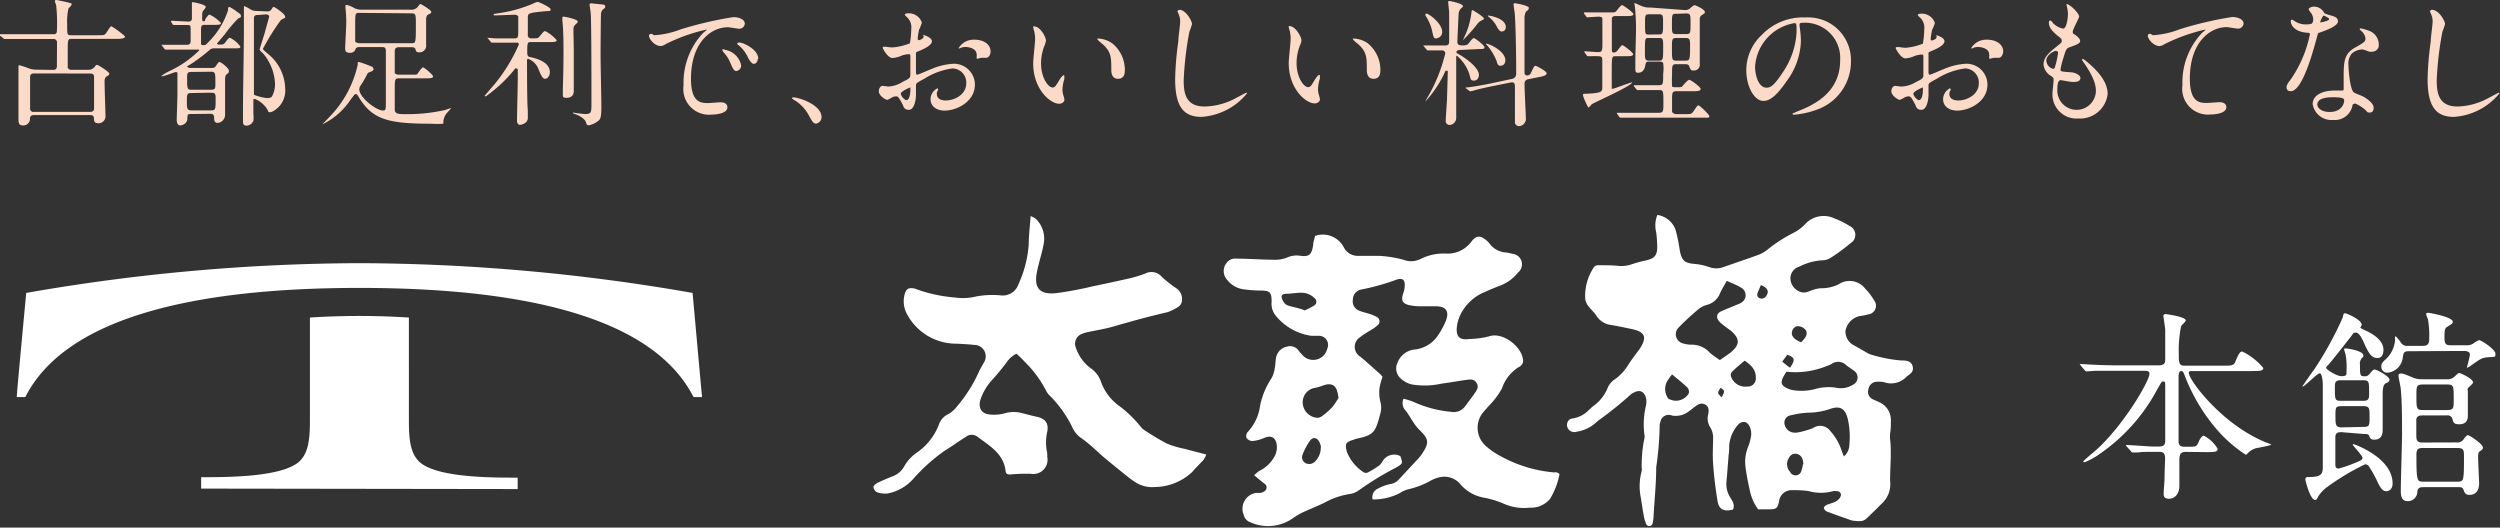 <svg xmlns="http://www.w3.org/2000/svg" viewBox="0 0 219.25 46.27"><rect x="0" y="0" width="219.25" height="46.27" fill="#333333" stroke="none"/><defs><style>.cls-1{fill:#fff;}.cls-2{fill:#fbdac8;}</style></defs><title>hd_logo</title><g id="レイヤー_2" data-name="レイヤー 2"><g id="header"><path class="cls-1" d="M31.52,25.25c-15.25,0-25.89,2.86-29.3,9.57H1.47c0-.36.83-9.13.83-9.13a171.85,171.85,0,0,1,29.22-2.61,171.85,171.85,0,0,1,29.22,2.61s.79,8.77.83,9.13h-.75C57.41,28.11,46.78,25.25,31.52,25.25ZM45.4,42.89v-1c-2.25,0-6.6,0-8.36-1.18-1.11-.75-1.18-2.29-1.18-3.88V27.85q-2.15-.14-4.34-.14t-4.34.14v8.94c0,1.59-.07,3.13-1.18,3.88-1.76,1.18-6.11,1.18-8.36,1.18v1Z"/><path class="cls-1" d="M145.35,18.85a2,2,0,0,1,1.6,1.32,13.78,13.78,0,0,1,.36,1.76c.17.94.43,1.15,1.36,1.22a5.27,5.27,0,0,1,1.25.28,1.78,1.78,0,0,0,1.2,0c1.05-.37,2.12-.72,3.17-1.11a3.08,3.08,0,0,0,.77-.47,12.76,12.76,0,0,1,2.23-1.43,3.69,3.69,0,0,0,1-.74,2.2,2.2,0,0,1,2.6-.52,6.93,6.93,0,0,1,1.32.66.85.85,0,0,1,.08,1.51,16.87,16.87,0,0,1-1.77,1.3,1.44,1.44,0,0,1-.74.2,5.18,5.18,0,0,0-2,.56,1.07,1.07,0,0,0-.74,1.23,1.28,1.28,0,0,0,.93,1c.39.12.71-.11,1.05-.2a2.33,2.33,0,0,1,.67-.14,3.4,3.4,0,0,0,1.56-.35,1.73,1.73,0,0,1,2.34.4,4.8,4.8,0,0,1,.76,1,.76.76,0,0,1-.51,1.24c-.29.09-.59.12-.88.18A1.65,1.65,0,0,0,161.85,29a1.35,1.35,0,0,0,.77,1.3l1.07.61a1.23,1.23,0,0,0,.34.17,12.8,12.8,0,0,0,2.64.53c.44,0,.94,0,1.07.52s-.26.67-.56.93a1.85,1.85,0,0,1-1.91.47,1.82,1.82,0,0,0-.58-.05.77.77,0,0,0-.83.66.72.72,0,0,0,.44.9c.17.09.36.15.53.24a1.71,1.71,0,0,1,1,1.6c0,.39,0,.77-.07,1.16a2.53,2.53,0,0,0,0,.45c.14,1.22,0,2.44,0,3.66a2.31,2.31,0,0,1-.61,1.9c-.49.48-1,1-1.48,1.44-.32.3-.73.21-1.11.18a1.66,1.66,0,0,1-.43-.12c-.65-.23-1.3-.45-1.94-.7a.48.48,0,0,1-.24-.31c0-.07.13-.2.23-.25.25-.11.54-.17.78-.29a1,1,0,0,0,.42-.38c.18-.31,0-.56-.35-.55a.7.7,0,0,0-.25,0,4,4,0,0,1-2.15,0,8.67,8.67,0,0,0-1.42-.08,1.11,1.11,0,0,0-1.19,1c-.13.58-.24.67-.83.68h-1a4.2,4.2,0,0,1-.74-1.71,20.59,20.59,0,0,1-.38-2.09,3.57,3.57,0,0,1,.25-1.71,4.45,4.45,0,0,0,.25-.93,1.51,1.51,0,0,0-.07-.69c-.22-.62-.7-.71-1.12-.24a3.19,3.19,0,0,0-.73,1.76c0,.28,0,.56-.05.84-.06.79-.12,1.58-.19,2.37a2.16,2.16,0,0,0,.33,1.35c.2.33.43.66.24,1.07-.77.2-1.23,0-1.35-.74-.18-1.08-.31-2.17-.39-3.26-.06-.79,0-1.6,0-2.4a1.78,1.78,0,0,0-.23-.78,1.42,1.42,0,0,1-.22-1.1c.08-.32.13-.73-.24-.93s-.67,0-.95.22-.34.27-.51.39a1.85,1.85,0,0,1-1.47.35.73.73,0,0,0-1,.55.92.92,0,0,0-.07.38,27.22,27.22,0,0,1-.3,3.6c0,1.42-.15,2.84-.23,4.25a3.63,3.63,0,0,1-.09.7.3.3,0,0,1-.55.06,3.44,3.44,0,0,1-.22-.74c-.1-.53-.17-1.06-.26-1.59a5,5,0,0,1,.08-2.35.74.74,0,0,0,0-.25,11.16,11.16,0,0,1,.24-2.63.67.67,0,0,0,0-.26,7.08,7.08,0,0,1,.14-2.62,1.65,1.65,0,0,0,0-.62c-.17-.62-.57-.78-1.13-.46a1,1,0,0,0-.26.18,33.23,33.23,0,0,1-2.86,2.29,3.34,3.34,0,0,1-1.88.94.63.63,0,0,1-.72-.92.49.49,0,0,1,.33-.24A2.49,2.49,0,0,0,139.3,36a5.42,5.42,0,0,1,.43-.39A3.57,3.57,0,0,0,141,34a1.68,1.68,0,0,1,.66-.76,4.3,4.3,0,0,0,1.16-1.28c.3-.47.65-.91,1-1.39.64-1,.46-1.46-.7-1.71-.63-.13-1.26-.27-1.9-.37a1.76,1.76,0,0,1-1.24-.84c-.2-.3-.49-.53-.7-.83a1.3,1.3,0,0,1-.26-.62,4.58,4.58,0,0,1,.69-2.65.49.49,0,0,1,.51-.29c.58,0,1.16,0,1.73.06a2.68,2.68,0,0,0,1.14-.14,12.24,12.24,0,0,1,1.3-.35c.69-.17.92-.4.95-1.1a11.88,11.88,0,0,0-.09-1.35A2.48,2.48,0,0,1,145.35,18.85Zm5.48,12.73c.37-.26.64-.43.9-.63.9-.71.89-1.27,0-2a8.78,8.78,0,0,1-.87-.67c-.4-.39-.36-.79.13-1s1-.42,1.54-.64a1,1,0,0,0,.43-.32.76.76,0,0,0-.3-1.11c-.36-.22-.77-.37-1.22-.58-.22.4-.44.74-.6,1.11a1.69,1.69,0,0,1-1.15,1,2,2,0,0,0-.74.38c-.59.5-1.15,1-1.7,1.57a.83.83,0,0,0,.4,1.44,2.62,2.62,0,0,0,.7.1,2.08,2.08,0,0,1,1.47.57C150.11,31.11,150.48,31.33,150.83,31.58Zm5.85,1-.18.29c-.44.72-.31,1,.51,1.29l.25.06a4.84,4.84,0,0,0,1.86-.08A4.25,4.25,0,0,1,161,34a2,2,0,0,0,1.49-.25.71.71,0,0,0,.07-1.26c-.21-.16-.43-.29-.63-.45a1,1,0,0,0-1.29-.13,1.87,1.87,0,0,1-.41.18A7.26,7.26,0,0,1,156.68,32.6Zm5,7.47a1.36,1.36,0,0,0,.51-1.05,7,7,0,0,0-.15-2.3c-.23-.87-.66-1.13-1.5-.85a6,6,0,0,1-1.89.34,7.45,7.45,0,0,0-1.58.23.65.65,0,0,0-.58.67.91.91,0,0,0,.7.83,1.28,1.28,0,0,0,.51,0,7.45,7.45,0,0,0,1.29-.37,1.1,1.1,0,0,1,1.55.28,4.68,4.68,0,0,1,1,1.78C161.61,39.78,161.66,39.91,161.72,40.07ZM153,31.63c-.39.34-.78.65-1.13,1a.47.47,0,0,0-.06.4,1.33,1.33,0,0,0,1.42.87.71.71,0,0,0,.76-.75C154,32.43,153.57,32,153,31.63Zm-6.35,1.18c-.14.2-.3.41-.44.62a1.44,1.44,0,0,0,.09,1.52,1.3,1.3,0,0,0,1.81-.46A.6.6,0,0,0,148,34C147.58,33.6,147.16,33.27,146.61,32.81Zm11.51,7.91a2.23,2.23,0,0,0-.06-.38.69.69,0,0,0-.63-.55c-.36,0-.5.21-.63.45a1,1,0,0,0,.15,1.14.53.53,0,0,0,1-.11A4,4,0,0,0,158.12,40.72Zm-.2-10.7c.29-.31.58-.58.45-1a.89.89,0,0,0-.81-.41.58.58,0,0,0-.44.5C157.07,29.44,157.35,29.78,157.92,30ZM154.43,25l-.27.63c-.08.2-.08.39.12.5a.45.45,0,0,0,.57-.11C155.19,25.6,155.06,25.25,154.43,25Zm1.87,6.72.49.39.2.14c.47-.72.43-.89-.25-1.14ZM151,34.84c.28-.57.28-.57-.11-.83C150.6,34.48,150.6,34.49,151,34.84Z"/><path class="cls-1" d="M122.81,40c.23.66.22.64-.36,1a26.37,26.37,0,0,0-3.28,2,1.78,1.78,0,0,1-.83.33,6.54,6.54,0,0,0-2.06.69c-.61.32-1.26.56-1.88.85a5.46,5.46,0,0,0-1,.57,3.78,3.78,0,0,1-3.73.37.9.9,0,0,1-.59-.64,1.4,1.4,0,0,1,1.07-1.94c.1,0,.22,0,.32,0s.54-.08.6-.4-.19-.41-.37-.56l-.71-.59a3.62,3.62,0,0,1,.45-.38,3,3,0,0,0,1.42-1.44,1.76,1.76,0,0,0,.12-.75c-.06-.73-.48-1-1.16-.68a3.33,3.33,0,0,1-1,.25.67.67,0,0,1-.51-.29.55.55,0,0,1,.12-.51,4.15,4.15,0,0,0,1.08-2.3,6.81,6.81,0,0,1,1-2.41,2.34,2.34,0,0,0,.28-.84c.07-.31.06-.64.13-1a1.19,1.19,0,0,1,.91-.92.94.94,0,0,1,1.12.42,1.54,1.54,0,0,0,.22.24,1.26,1.26,0,0,0,2.23-.49.8.8,0,0,0-.68-1.13c-.23,0-.48,0-.71,0a4.88,4.88,0,0,1-3.13-1.77,1.63,1.63,0,0,1-.36-1.2c0-.86-.14-1-1-1a12.54,12.54,0,0,1-1.48-.11,2.2,2.2,0,0,1-1.42-.83,1.14,1.14,0,0,1,.24-1.74.79.79,0,0,1,.41-.12c1.14,0,2.28.09,3.42.1a2.88,2.88,0,0,0,1.16-.18,2,2,0,0,1,1.17-.17c.79.11,1-.09,1.14-.89,0-.29.12-.58.17-.85a2.07,2.07,0,0,1,2.52,1,1.37,1.37,0,0,0,1.26.75c.63,0,1.26,0,1.88,0a10.28,10.28,0,0,1,2.09.34,1.85,1.85,0,0,0,1.49-.06,4.47,4.47,0,0,1,2.23-.48,2.61,2.61,0,0,0,2.25-1.06c.4-.54.77-.55,1.31-.1a1.56,1.56,0,0,1,.27.28,1.92,1.92,0,0,0,1.43.78,3.34,3.34,0,0,1,.57.12.92.92,0,0,1,.51,1.63A3.62,3.62,0,0,1,131.68,25c-.5.2-1,.39-1.49.62a4.08,4.08,0,0,0-2.09,1.94,3.41,3.41,0,0,0-.34,1.17c-.06.75.21,1.13,1.09,1a7.5,7.5,0,0,0,1.77-.24c1.13-.38,2.77.83,2.94,2a.59.59,0,0,1-.29.66,3.49,3.49,0,0,0-1.55,1.92,7.09,7.09,0,0,1-1.25,1.63c-.13.17-.29.32-.42.49a2.13,2.13,0,0,0,.21,2.88,6.12,6.12,0,0,0,1.32.92,11.68,11.68,0,0,0,4.72,1.44,1,1,0,0,1,.25,0,1.37,1.37,0,0,1,.22.14,6.48,6.48,0,0,1-.83,2.18,2.15,2.15,0,0,1-1.78.77,4.37,4.37,0,0,1-2.27-.34,8,8,0,0,0-1.78-.54,3.53,3.53,0,0,1-2-1.13,1.83,1.83,0,0,0-1.79-.67,3.06,3.06,0,0,0-.73.25,7.71,7.71,0,0,1-2.16.84,2.45,2.45,0,0,0-.69.33,5.07,5.07,0,0,1-2.36.54.81.81,0,0,1,.47-.95,4,4,0,0,1,1.08-.4,1.17,1.17,0,0,0,.72-.37l1.76-1.89a3.23,3.23,0,0,0,.28-.36c.68-1,.63-1.33-.24-2.16a4.29,4.29,0,0,1-.54-.7c-.23-.33-.41-.7-.67-1a.92.92,0,0,1-.15-1,6.12,6.12,0,0,1,.91.29,10.16,10.16,0,0,0,3.29.86,1.22,1.22,0,0,0,1.23-.53c.24-.33.5-.65.74-1s.47-.61.24-1-.59-.31-.93-.27c-.72.1-1.44.23-2.17.33a6.82,6.82,0,0,1-2.56.07,2.12,2.12,0,0,1-1-.53,1.17,1.17,0,0,1-.26-1.42A1.78,1.78,0,0,1,124,30.66a2.81,2.81,0,0,0,2.14-1.29,7,7,0,0,0,.67-1.25c.31-.83,0-1.24-.86-1.26-.5,0-1,0-1.49,0a4.71,4.71,0,0,1-.83-.09c-.62-.13-.77-.42-.58-1a2.38,2.38,0,0,0,.15-.75c0-.51-.22-.65-.71-.5a19.77,19.77,0,0,1-3.1.87.89.89,0,0,0-.74.87.87.87,0,0,0,.59,1c.25.11.53.16.8.25a3.38,3.38,0,0,1,.71.29.43.43,0,0,1,.07.72,2.83,2.83,0,0,1-.52.38c-.34.22-.71.41-1,.66a1,1,0,0,0,0,1.72c.58.48,1.14,1,1.7,1.49a3,3,0,0,1,.25.28,5.69,5.69,0,0,0-.27,1,3.51,3.51,0,0,0,.08,1.2,1.86,1.86,0,0,1,0,1c-.45,1.74-.6,1.91-2.16,2.24l-.18.07c-.7.21-.79.36-.6,1.06a3.79,3.79,0,0,0,1.49,1.81.41.41,0,0,0,.36,0c.36-.19.7-.4,1-.62a1.25,1.25,0,0,0,.25-.3A1.18,1.18,0,0,1,122.81,40Zm-5.41-5.1c-.11-.5-.13-.92-.52-1.13a.86.86,0,0,0-.53-.05c-.33.07-.64.23-1,.29a1.28,1.28,0,0,0-1.1,1.37,1.37,1.37,0,0,0,1.32,1.26.72.72,0,0,0,.39-.16,6.46,6.46,0,0,0,.87-.76A5.74,5.74,0,0,0,117.4,34.87Zm-3-7.67a5.9,5.9,0,0,0,.89-.46.39.39,0,0,0,0-.62,1.65,1.65,0,0,0-1.15-.48c-.4,0-.8.07-1.2.09-.56,0-.67.17-.41.65a.86.86,0,0,0,.4.38C113.38,26.93,113.86,27,114.37,27.2Zm1.46,12a2.35,2.35,0,0,0-.15-.47c-.22-.41-.58-.46-.85-.08a6,6,0,0,0-.62,1.18.59.59,0,0,0,.23.74.7.7,0,0,0,.83-.1A1.68,1.68,0,0,0,115.83,39.21Z"/><path class="cls-1" d="M90.39,18.95a2.05,2.05,0,0,1,.46.25,2.41,2.41,0,0,1,.68,2.19c-.15.84-.44,1.66-.6,2.51-.27,1.42.31,1.95,1.69,1.81a32.2,32.2,0,0,0,3.22-.6c1-.21,2-.42,3-.65a10.89,10.89,0,0,0,1.6-.47,1.18,1.18,0,0,1,1.45.29,11.1,11.1,0,0,0,1.27,1,1.1,1.1,0,0,1,.5,1,.71.71,0,0,1-.36.65,4.06,4.06,0,0,1-.92.45c-1.61.37-3.2.81-4.79,1.27-.74.21-1.51.33-2.27.49a2.13,2.13,0,0,0-.37.12.92.92,0,0,0-.59,1.25,3.68,3.68,0,0,0,1.26,1.76,2.39,2.39,0,0,1,.95,1.25,4.45,4.45,0,0,0,1.64,2.12,10.39,10.39,0,0,1,1.8,1.75,1.32,1.32,0,0,0,.32.31,22.3,22.3,0,0,0,2,1.2,8.41,8.41,0,0,0,1.54.46l1.92.5a2.36,2.36,0,0,1-.24.47c-.33.36-.69.7-1,1.07a4.85,4.85,0,0,1-3.21,1.31,2.79,2.79,0,0,1-1.95-.54c-.37-.25-.72-.55-1.07-.83s-.9-.73-1.35-1.1-.57-.52-.87-.77a13.3,13.3,0,0,0-1.2-1,2.23,2.23,0,0,1-.81-.9,10.4,10.4,0,0,0-2-2.85,1.47,1.47,0,0,1-.35-.46,9.93,9.93,0,0,0-1.91-2.57,7.74,7.74,0,0,0-.69-.67,2.24,2.24,0,0,0-.88.79c-.38.49-.78,1-1.19,1.44A5,5,0,0,0,86,35c-.24.74.05,1.29.8,1.35a3.5,3.5,0,0,0,1.34-.11,2.73,2.73,0,0,1,1.52,0c.39.09.79.21,1.18.29.8.15,1.16.56,1,1.35a4.27,4.27,0,0,0,0,1.85,1.57,1.57,0,0,1,0,.32,1.25,1.25,0,0,1-1.46,1.5,15.42,15.42,0,0,0-1.8.06c-.24,0-.37-.07-.39-.31-.18-1.52-1.39-2.19-2.47-3a.83.83,0,0,0-1,0c-.64.4-1.24.85-1.89,1.24A15.81,15.81,0,0,0,80.09,42a4,4,0,0,1-2.26,1.28,2.17,2.17,0,0,1-.94-.12.61.61,0,0,1-.29-.45c0-.1.18-.27.31-.34.42-.21.86-.39,1.3-.57a1.94,1.94,0,0,0,1.08-.88,3.6,3.6,0,0,1,1.12-1.23,5.24,5.24,0,0,0,1.93-2.45,1.56,1.56,0,0,1,.84-.93,2.47,2.47,0,0,0,.72-.63,12.91,12.91,0,0,0,2-3.18c.11-.23.25-.45.37-.68a1,1,0,0,0-.83-1.57c-.51-.06-1-.08-1.54-.11a4.87,4.87,0,0,1-4.31-2.51,2.35,2.35,0,0,1-.24-1.86c.11-.39.3-.54.7-.49a.91.91,0,0,1,.31.08,12.92,12.92,0,0,0,3.38.73A4.85,4.85,0,0,0,85.61,26a7.77,7.77,0,0,1,2.11-.1,1.46,1.46,0,0,0,1.61-1,10,10,0,0,0,.89-3.48C90.23,20.6,90.32,19.83,90.39,18.95Z"/><path class="cls-1" d="M191.71,39.63c-.49,0-.58.22-.58.76,0,.34,0,1.93,0,2.23,0,.65-.36,1.12-.92,1.12s-.45-.43-.45-.61.07-1,.07-1.08c0-.63.05-1.71.05-1.84,0-.58-.29-.58-.52-.58h-.63c-.45,0-1,0-1.17.05l-.52,0c-.07,0-.07,0-.16-.11l-.4-.45a.15.15,0,0,1-.05-.09s.05,0,.07,0c.36,0,2,.13,2.29.13h.54c.52,0,.56-.23.56-.56,0-.76,0-4.12,0-4.81,0-.18,0-.34-.16-.34s-.16.05-.54.7a16,16,0,0,1-5.06,5.67,6.23,6.23,0,0,1-1.31.72s-.11,0-.11-.07.94-.85,1.12-1c2.47-2.23,4.68-6.09,4.68-6.68,0-.27-.25-.27-.45-.27h-2.43c-.5,0-1.22,0-1.89,0l-.74.05c-.05,0-.07,0-.18-.11l-.36-.43c0-.05-.07-.09-.07-.11s.05,0,.07,0l.83.05c1,.05,1.69.07,2.43.07h3.58c.59,0,.59-.27.59-.58,0-1.55,0-2.14,0-2.54,0-.13-.16-1.13-.16-1.22s.11-.16.16-.16,1.8.23,1.8.56c0,.11-.38.43-.41.52a10.63,10.63,0,0,0-.2,2.45c0,.63,0,1,.47,1h3.37c.83,0,1,0,1.15-.43.32-.76.43-.81.58-.81a5.54,5.54,0,0,1,1.84,1.44c0,.27-.34.27-1,.27h-5.17c-.23,0-.36,0-.36.16,0,.65,2.94,4.56,6.77,6.1.4.16.45.16.45.22a12.66,12.66,0,0,1-1.24.27,1.51,1.51,0,0,0-.76.41c-.14.14-.18.18-.23.18a12.07,12.07,0,0,1-2.66-2.36,16.08,16.08,0,0,1-2.72-4.66c-.09-.23-.13-.32-.29-.32s-.22.25-.22.45c0,1.57,0,4.09,0,5.67,0,.2,0,.52.5.52H192c.56,0,.67,0,.86-.52.07-.14.25-.45.41-.45a3,3,0,0,1,1.22,1.15c0,.29-.31.29-1,.29Z"/><path class="cls-1" d="M205.33,37.9c-.52,0-.52.23-.52.61s0,1.89,0,2.2.09.38.31.38a12.2,12.2,0,0,0,1.73-.63c.18-.07.34-.14.34-.32s-.85-1.06-.85-1.13.05-.05.09-.05,3.4,1.17,3.4,3.44c0,.59-.41.68-.54.68-.36,0-.56-.34-.81-.88a10.71,10.71,0,0,0-.7-1.26.4.4,0,0,0-.36-.22A20.89,20.89,0,0,0,204,42.78a3.15,3.15,0,0,0-.68.74c-.16.31-.18.32-.29.32-.43,0-.85-1.69-.85-1.8a.19.19,0,0,1,.22-.2c1.17,0,1.31-.23,1.31-.92,0-5.91,0-6.57,0-7.18,0-.22-.05-1-.27-1s-1.31,1.15-1.48,1.15-.05,0-.05,0,.81-1.19,1-1.42a30.31,30.31,0,0,0,2.54-4.61c.09-.38.09-.38.23-.38s1.44.56,1.44,1c0,.05-.11.2-.11.25s.29.18.36.22c.43.18,1.66.77,1.66,1.73,0,.32-.11.72-.52.72-.59,0-.83-.52-1.28-1.53-.05-.09-.32-.7-.61-.7s-.25.11-.4.29c-.67.86-1.85,2.36-2.05,2.56s-.16.2-.16.27.85.7,1.35.7.43-.16.43-.54a6.06,6.06,0,0,0-.07-1.3c0-.07-.14-.43-.14-.5s0-.09.16-.09,1.53.2,1.53.63c0,.09,0,.09-.14.22a.73.73,0,0,0-.16.59c0,.9,0,1,.41,1,.14,0,.27,0,.49-.27s.27-.32.41-.32,1.28.58,1.28.9c0,.14-.11.2-.29.29s-.31.23-.31,1c0,.49,0,2.68,0,3.11s-.14.85-.74.85a.41.41,0,0,1-.41-.23c-.07-.22-.09-.27-.49-.27Zm1.94-2.75c.5,0,.5-.23.5-.68,0-1,0-1.12-.5-1.12h-2c-.5,0-.5.23-.5.67,0,1,0,1.13.5,1.13Zm0,2.29c.54,0,.54-.14.54-.88s0-.94-.54-.94h-1.93c-.52,0-.52.14-.52.86s0,1,.52,1Zm4-6.64c-.43,0-.47.11-.54.5a1.5,1.5,0,0,1-1.37,1.39.53.53,0,0,1-.52-.54c0-.25.09-.36.32-.58a2.56,2.56,0,0,0,.88-1.67c0-.05,0-.25,0-.29s0-.11.05-.11.32.32.41.45a.66.66,0,0,0,.72.38h1.3c.52,0,.52-.38.52-.63a8.1,8.1,0,0,0-.11-1.71,4.2,4.2,0,0,1-.16-.43c0-.11.09-.13.18-.13s2.16.36,2.16.79c0,.14-.09.2-.5.45-.2.13-.23.27-.23,1,0,.58.23.61.58.61h1.35a1,1,0,0,0,.56-.13,2.87,2.87,0,0,1,.54-.32c.2,0,1.44.81,1.44,1.19s-.07.25-.74.32c-.45.05-.58.13-1.46.76a1,1,0,0,1-.31.16s0,0,0,0,.27-1,.27-1.19-.23-.29-.49-.29Zm4.14,8a.64.64,0,0,0,.63-.25c.25-.34.29-.38.41-.38s1.3.76,1.3,1.08c0,.13,0,.14-.31.36-.11.09-.11.38-.11.5,0,.36.09,2.07.09,2.29,0,.41-.16,1-.85,1-.36,0-.43-.2-.52-.45s-.31-.23-.49-.23h-3c-.36,0-.5.07-.56.38a.83.83,0,0,1-.86.85c-.59,0-.59-.58-.59-1,0-.7.11-4.16.11-4.93,0-.94,0-2.84-.11-3.87,0-.18-.2-1-.2-1.21a.16.16,0,0,1,.18-.18c.16,0,.25,0,1,.32a2,2,0,0,0,.88.18h2.16a.92.92,0,0,0,.58-.14c.09-.05.41-.41.52-.41s1.21.5,1.21.81c0,.11-.07.16-.32.4s-.13.2-.13.45,0,1.82,0,2.05,0,.79-.77.79c-.47,0-.52-.2-.58-.47a.44.44,0,0,0-.5-.31h-2.09c-.2,0-.5,0-.58.32V38c0,.59,0,.81.56.81Zm-.81-2.84c.59,0,.59-.14.59-1,0-1.12,0-1.24-.59-1.24h-2.09c-.59,0-.59.14-.59,1,0,1.12,0,1.24.59,1.24Zm.88,6.28c.59,0,.61,0,.61-2.16,0-.59,0-.79-.58-.79h-3c-.31,0-.59,0-.59.56,0,2.39.05,2.39.63,2.39Z"/><path class="cls-2" d="M4.62,6.13c.13,0,.37,0,.37-.34S5,4,5,3.73a.3.3,0,0,0-.35-.31H2.16c-1.06,0-1.4,0-1.51,0l-.26,0s-.06,0-.1-.07L0,3.13C0,3.07,0,3.07,0,3S0,3,0,3l.53,0c.59,0,1.08,0,1.64,0H4.63c.2,0,.36,0,.36-.32A14.56,14.56,0,0,0,4.93.5c0-.06-.12-.34-.12-.4A.11.11,0,0,1,4.93,0C5,0,5.9.19,6.13.26s.14.07.14.16S6,.71,6,.77a5.07,5.07,0,0,0-.11,1.32c0,1,0,1,.37,1h2.3c.5,0,.56,0,.68-.11s.41-.68.53-.68a7.45,7.45,0,0,1,1,.72s.19.13.19.22-.24.17-.65.17h-4c-.37,0-.37,0-.37,1.25,0,.17,0,1.2,0,1.27a.32.32,0,0,0,.35.19h1.4a.7.7,0,0,0,.61-.25c.08-.12.13-.18.22-.18s1.07.61,1.07.77-.28.25-.31.3a.6.6,0,0,0-.11.38c0,.48.08,2.72.08,3a.61.61,0,0,1-.6.67c-.38,0-.4-.18-.41-.42s-.12-.3-.37-.3H3c-.2,0-.36.07-.37.29A.58.58,0,0,1,2,11c-.36,0-.38-.25-.38-.55s0-.86,0-1c0-.55,0-.78,0-1.16,0-.61,0-1.85,0-2.07,0-.06,0-.34,0-.4s0-.1.07-.1A6.71,6.71,0,0,1,2.54,6a1.9,1.9,0,0,0,.67.11ZM3,6.44c-.11,0-.36,0-.36.32s0,2.81,0,2.85A.31.31,0,0,0,3,9.81H7.89c.11,0,.36,0,.36-.32s0-2.79,0-2.85a.32.32,0,0,0-.34-.19Z"/><path class="cls-2" d="M16.79,10c-.34,0-.34,0-.36.42S16,11,15.79,11s-.29-.24-.29-.48.06-1.87.06-2.22c0-.86,0-1,0-1.84,0-.07,0-.14-.13-.14s-1,.37-1.22.37c0,0-.07,0-.07,0s.07-.11.6-.4a9.33,9.33,0,0,0,2.73-1.87c0-.07,0-.07-.24-.07h-.94c-.34,0-.94,0-1.42,0l-.35,0s-.07,0-.11-.08L14.21,4s-.06-.06-.06-.07,0,0,0,0l.53,0c.3,0,1,0,1.61,0,.23,0,.43,0,.43-.34v-1c0-.29,0-.4-.28-.4s-.82,0-.85,0l-.35,0s-.06,0-.11-.07L15,1.9c0-.06,0-.06,0-.08s0,0,0,0c.22,0,1.3.07,1.54.07s.29-.13.29-.31,0-.42,0-.55,0-.7,0-.74,0-.1.07-.1,1.15.2,1.15.42a1.08,1.08,0,0,1-.22.32c-.1.12-.1.24-.1.66,0,.17,0,.28.14.28S18,1.7,18,1.68c.22-.3.3-.4.38-.4a3.23,3.23,0,0,1,1,.74c0,.16-.24.16-.64.16H18c-.24,0-.37,0-.37.4V3.73c0,.16,0,.23.18.23s.24,0,.43-.23A7,7,0,0,0,20,.9c0-.2,0-.29.13-.29a4.18,4.18,0,0,1,.65.42c.28.19.35.24.35.37s0,.11-.25.23A11.31,11.31,0,0,0,19.72,3c-.11.13-.7.83-.7.84s.1.07.14.07h.23c.19,0,.28-.06.41-.25s.28-.35.37-.35a2.58,2.58,0,0,1,.91.77c0,.16-.06.16-.65.16H18.8a.56.56,0,0,0-.44.16,14.29,14.29,0,0,1-1.67,1.25c-.24.14-.28.16-.28.19s.14.12.25.12h1.94a.35.35,0,0,0,.31-.14c.24-.35.26-.38.36-.38s.8.53.8.74,0,.18-.26.4c0,0-.07.12-.07.43,0,.49,0,1.42,0,1.88,0,.16,0,1,0,1.15a.72.72,0,0,1-.64.74c-.32,0-.32-.28-.32-.42,0-.31-.1-.38-.36-.38Zm0-3.69c-.38,0-.38.13-.38.56,0,.88,0,1,.38,1h1.72c.38,0,.38-.13.38-.58,0-.86,0-1-.38-1Zm0,1.85c-.4,0-.4.13-.4.73s0,.79.4.79H18.5c.41,0,.41-.1.41-1,0-.41,0-.55-.4-.55ZM23.42,1c.14,0,.24,0,.34-.12S23.93.6,24,.6s1,.61,1,.84a.17.17,0,0,1,0,.12s-.31.16-.36.19a19.65,19.65,0,0,0-1.58,2.53c0,.1.38.38.46.46a4,4,0,0,1,1.49,3,2.07,2.07,0,0,1-.72,1.78c-.11.08-.4.32-.59.32s-.13,0-.28-.28a2.21,2.21,0,0,0-1.1-.89c-.1,0-.1.07-.1.2s0,.94,0,1.12a2.3,2.3,0,0,1,0,.61.69.69,0,0,1-.6.42c-.31,0-.31-.24-.31-.35s0-1,0-1.19c0-1.43.08-5.25.08-6.79,0-.34,0-.92,0-1.56,0-.07,0-.44,0-.49s0-.1.06-.1A4.67,4.67,0,0,1,22,.84a1,1,0,0,0,.5.12Zm-.85.32a.27.27,0,0,0-.3.2c0,.13,0,3,0,3.5,0,.31,0,3.21,0,3.27s.84.31,1.16.31.4-.07.49-.28a2.29,2.29,0,0,0,.2-1,4.44,4.44,0,0,0-1-2.58c-.06-.06-.35-.32-.35-.4s.42-1.33.48-1.58.36-1.26.36-1.33-.13-.17-.28-.17Z"/><path class="cls-2" d="M31.55,4.13c-.16,0-.31,0-.37.18a.47.47,0,0,1-.5.32c-.41,0-.41-.22-.41-.42s.1-1.91.1-2.27A12,12,0,0,0,30.3.73a2,2,0,0,1,0-.24s0-.06.07-.06a1.91,1.91,0,0,1,.7.28,1.5,1.5,0,0,0,.7.14H36a.71.71,0,0,0,.52-.14c.06,0,.28-.36.35-.36s.95.54.95.68-.08.16-.22.22-.23.19-.23.46,0,1.88,0,2.21a.58.58,0,0,1-.59.67c-.26,0-.29-.07-.34-.26s-.24-.19-.36-.19H35c-.37,0-.38.19-.38.47,0,.6,0,1.68,0,1.78s.25.16.35.16H36.1c.38,0,.47,0,.52-.08s.37-.56.48-.56.88.65.88.79-.19.17-.5.17H35c-.38,0-.38.1-.38,1,0,.26,0,1.56,0,1.72,0,.38.29.42.84.42a14.88,14.88,0,0,0,3.37-.32c.12,0,.7-.22.74-.22s0,0,0,0a4.24,4.24,0,0,1-.34.4,1.3,1.3,0,0,0-.35.85s0,.11,0,.13a7.36,7.36,0,0,1-1.06,0c-3.8,0-5.19-.37-6.38-2.37-.07-.13-.14-.23-.24-.23s-.12.06-.46.5a6.16,6.16,0,0,1-2.48,2.16,0,0,0,0,1,0,0s.54-.55.65-.67a9.5,9.5,0,0,0,2.46-4.55c0-.24,0-.26.1-.26a10.18,10.18,0,0,1,1.12.41c.06,0,.17.12.17.22s-.08.17-.37.28a.27.27,0,0,0-.19.17c-.25.49-.37.68-.58,1a.55.55,0,0,0-.11.32c0,.71,1.48,1.86,2.07,1.86.26,0,.26-.08.26-.85V4.45c0-.32-.18-.32-.36-.32Zm0-3c-.4,0-.4,0-.4,1.13,0,.19,0,1.26,0,1.36s.28.17.36.17h4.55c.41,0,.41,0,.41-1.62,0-.92,0-1-.4-1Z"/><path class="cls-2" d="M44.9,3.74c-.26,0-1.09,0-1.51,0l-.25,0s-.06,0-.11-.08l-.23-.28s-.06-.06-.06-.07,0,0,0,0l.76.06c.88,0,.9,0,1.58,0,.37,0,.37-.1.37-.73,0-.16,0-1.13,0-1.19s-.16-.16-.31-.16l-1.61.06c-.22,0-.24,0-.24-.06s0-.06.29-.11a12.1,12.1,0,0,0,3-.79c.43-.19.48-.22.58-.22s1.13.47,1.13.65,0,.12-.73.19c-1.27.13-1.27.16-1.27.6,0,.16,0,1.51,0,1.56a.31.31,0,0,0,.34.19h.22c.28,0,.35,0,.49-.19.34-.41.37-.44.48-.44a3.34,3.34,0,0,1,1,.79c0,.17-.24.17-.64.17H46.61c-.35,0-.37,0-.37.91,0,.35.12.37.22.4.5.1,1.76.41,1.76,1.32,0,.43-.26.59-.41.59s-.28-.08-.58-.83a1.54,1.54,0,0,0-.91-.92c-.1,0-.1.08-.1.18,0,.47,0,3.85.07,4.31,0,.23,0,.65,0,.7,0,.46-.55.6-.7.6s-.25-.17-.25-.35c0-.59.07-3.17.07-3.69,0-.12,0-.6,0-.71s0-.2-.14-.2-.07,0-.22.18a12.53,12.53,0,0,1-2.29,2.16c-.1.07-.14.11-.19.11a.06.06,0,0,1-.06-.06s.76-.89.86-1A14.74,14.74,0,0,0,45.5,3.91a.15.15,0,0,0-.16-.17Zm5.42.85c0,2.1,0,2.34,0,2.87,0,.08,0,.46,0,.53,0,.34-.18.59-.66.59-.3,0-.3-.14-.3-.23s0-.29,0-.34c0-.38.06-1.75.06-3.41,0-.54,0-2-.1-2.78a1.69,1.69,0,0,1,0-.25c0-.06,0-.11.1-.11s1.25.22,1.25.43a.19.19,0,0,1-.06.13c-.24.22-.28.26-.31.43S50.32,3.49,50.32,4.59Zm2.35.25c0,.72.07,3.86.07,4.5,0,.86-.06,1.1-.26,1.25a1.89,1.89,0,0,1-.84.4c-.17,0-.19-.07-.25-.26-.14-.44-.9-.71-1-.74s-.11,0-.11-.1.07,0,.08,0,.79.11.92.11c.59,0,.59-.11.59-1,0-1.12,0-6.94-.06-7.78,0-.13-.11-.78-.11-.82s.07-.11.13-.11L52.9.4c.07,0,.18.06.18.18s-.06.14-.19.24a.57.57,0,0,0-.18.36C52.69,1.38,52.67,4.22,52.67,4.85Z"/><path class="cls-2" d="M57.38,3.09a7.75,7.75,0,0,0,2.33-.52A32.53,32.53,0,0,1,64.32,1.5c.43,0,1,.17,1,.58a.48.48,0,0,1-.49.44c-.16,0-.84-.13-1-.13-1.52,0-3.23,1.4-3.23,4.5,0,2,.76,2.15,1.46,2.15.18,0,1-.07,1.14-.07.37,0,.59.16.59.44,0,.64-1.32.64-1.39.64a2.25,2.25,0,0,1-2.45-2.57,6.35,6.35,0,0,1,1.74-4.62A2.35,2.35,0,0,0,62,2.6s0,0-.07,0a15.25,15.25,0,0,0-3.57,1.28.92.92,0,0,1-.41.16c-.6,0-1.18-.8-1-1S57.31,3.09,57.38,3.09ZM65,5.74a.49.49,0,0,1-.42.49c-.22,0-.32-.23-.52-.7a3.14,3.14,0,0,0-.6-.94.65.65,0,0,1-.12-.22c0-.06.13-.07.24,0A1.73,1.73,0,0,1,65,5.74Zm1.45-.58c0,.31-.19.44-.35.44s-.42-.35-.54-.64a3.11,3.11,0,0,0-.79-1c-.06,0-.11-.1-.11-.16s.13-.07.17-.07a1.1,1.1,0,0,1,.3.06C65.89,4.08,66.5,4.59,66.5,5.17Z"/><path class="cls-2" d="M71.59,10.84c-.25,0-.3-.08-.7-.8a3.39,3.39,0,0,0-1.26-1.28s-.17-.11-.17-.14,0-.08.13-.08c.42,0,2.46.62,2.46,1.74A.58.58,0,0,1,71.59,10.84Z"/><path class="cls-2" d="M81.73,3.62c0,.4-.91.76-1.2.88s-.18.11-.2.53c0,.26,0,1.24,0,1.3s0,.22.11.22,1-.41,1.21-.48a5.64,5.64,0,0,1,2-.48,1.84,1.84,0,0,1,1.85,1.81c0,1.58-1.67,2.3-2.65,2.3-.68,0-1.24-.35-1.24-1a1.07,1.07,0,0,1,.6-.95.06.06,0,0,1,.06.06s0,.06,0,.1a.5.5,0,0,0-.11.32c0,.58.66.58.78.58.79,0,1.8-.53,1.8-1.49A1.24,1.24,0,0,0,83.55,6a6.12,6.12,0,0,0-2.48.9c-.67.36-.74.4-.74.6s0,.67,0,.79c0,.55-.18,1.34-.61,1.34s-.46-.25-.55-.44c-.38-.74-.44-.74-.6-.74a1,1,0,0,0-.3.07,2.37,2.37,0,0,1-.46.24c-.13,0-.74-.36-.74-.76,0-.22.13-.47.35-.47l.49.06a2.56,2.56,0,0,0,1.25-.41c.61-.3.68-.34.68-.67s0-1.3,0-1.5,0-.26-.17-.26a2.81,2.81,0,0,0-.55.11,2.57,2.57,0,0,1-.85.23c-.41,0-.86-.83-.86-.91a.09.09,0,0,1,.1-.08l.22,0a3.48,3.48,0,0,0,.55.06,5.24,5.24,0,0,0,1.52-.36,9,9,0,0,0,.12-1.31,1.18,1.18,0,0,0-.4-1,1.2,1.2,0,0,1-.17-.19c0-.11.19-.13.26-.13a1.2,1.2,0,0,1,1.24.82,4.83,4.83,0,0,1-.25.62,6.42,6.42,0,0,0-.12.78s0,.13.1.13.42-.13.42-.3-.06-.14-.06-.17,0,0,0,0S81.73,3.25,81.73,3.62ZM79,8.22c0,.18.32.56.5.56s.34-.34.34-.92c0,0,0-.17,0-.19S79,8,79,8.22Zm7.88-3.73c0,.25-.14.58-.4.58l-.41,0c-.06,0-.31.08-.36.08a.06.06,0,0,1-.06-.06.83.83,0,0,1,0-.1.63.63,0,0,0,0-.22c0-.48-.6-.65-1-.65a1,1,0,0,0-.47.12.27.27,0,0,1-.12,0s0,0,0,0a1.53,1.53,0,0,1,1.3-.76C86.31,3.45,86.87,3.93,86.87,4.49Z"/><path class="cls-2" d="M91.73,3.55a1.64,1.64,0,0,1-.14.48,4.24,4.24,0,0,0-.29,1.55c0,1.21.62,2.09,1,2.09.2,0,.25-.06.61-.66.07-.12.28-.41.37-.41s.06,0,.06.1a1.44,1.44,0,0,1,0,.24,3.37,3.37,0,0,0-.16.91,1.62,1.62,0,0,0,.07.48,3,3,0,0,1,.1.4c0,.24-.25.37-.46.37-.77,0-2.28-1.26-2.28-3.55,0-.34.17-1.81.17-2.12a3.33,3.33,0,0,0-.08-.7,1.63,1.63,0,0,1-.1-.41s0,0,.07,0C91.19,2.27,91.73,3.23,91.73,3.55Zm5.85.28a3,3,0,0,1,1.07,2.29c0,.23,0,.79-.6.79s-.59-.65-.59-.8c0-1,0-1.5-.64-2.13-.1-.1-.58-.47-.58-.54s0-.06.11-.06A2.34,2.34,0,0,1,97.58,3.83Z"/><path class="cls-2" d="M104.54,2.11a5.5,5.5,0,0,1-.23.67,28.84,28.84,0,0,0-.5,4.27c0,1.21.23,2.29,1.83,2.29a5.91,5.91,0,0,0,2.52-.62c.18-.08,1.09-.59,1.14-.59a.06.06,0,0,1,.06.06,5.61,5.61,0,0,1-4,2.06c-1.56,0-2.3-.9-2.3-3.31a27.35,27.35,0,0,1,.28-3.33c0-.4.16-1.38.16-1.72a1.51,1.51,0,0,0-.11-.59s-.13-.31-.13-.32.1-.12.17-.12C104,.86,104.54,1.84,104.54,2.11Z"/><path class="cls-2" d="M114.14,3.55A1.64,1.64,0,0,1,114,4a4.24,4.24,0,0,0-.29,1.55c0,1.21.62,2.09,1,2.09.2,0,.25-.06.61-.66.07-.12.28-.41.37-.41s.06,0,.06.1a1.43,1.43,0,0,1,0,.24,3.36,3.36,0,0,0-.16.91,1.62,1.62,0,0,0,.07.48,3,3,0,0,1,.1.4c0,.24-.25.37-.46.37-.77,0-2.28-1.26-2.28-3.55,0-.34.17-1.81.17-2.12a3.33,3.33,0,0,0-.08-.7,1.62,1.62,0,0,1-.1-.41s0,0,.07,0C113.6,2.27,114.14,3.23,114.14,3.55Zm5.85.28a3,3,0,0,1,1.07,2.29c0,.23,0,.79-.6.79s-.59-.65-.59-.8c0-1,0-1.5-.64-2.13-.1-.1-.58-.47-.58-.54s0-.06.11-.06A2.33,2.33,0,0,1,120,3.83Z"/><path class="cls-2" d="M128.09,4.38c-.07,0-.36,0-.36.2a.16.16,0,0,0,.1.12c.68.36,1.87,1.22,1.87,1.87,0,.17-.1.5-.43.5s-.28-.14-.42-.6a3.57,3.57,0,0,0-1.08-1.58c-.06,0-.06,0-.06.26s0,1.69,0,2,0,2.66,0,3.17a.62.62,0,0,1-.58.64.34.34,0,0,1-.34-.37c0-.26.1-1.56.11-1.85s.07-2.3.07-2.41,0-.13-.11-.13-.08,0-.26.38A10.09,10.09,0,0,1,125,8.91a0,0,0,0,1,0,0,4.18,4.18,0,0,1,.2-.38,14.08,14.08,0,0,0,1.55-3.85.26.26,0,0,0-.28-.26l-1.08,0h-.17s-.07,0-.11-.07l-.23-.28c-.06-.06-.06-.06-.06-.08s0,0,0,0l.43,0,1.48,0c.29,0,.36-.11.36-.35,0-.68,0-1.91,0-2.54,0-.13-.08-.74-.08-.88s0-.13.1-.13,1.19.23,1.19.44c0,.06,0,.07-.12.17a.74.74,0,0,0-.26.49s-.11,2.35-.11,2.47c0,.32.23.32.42.32a1,1,0,0,0,.49-.08c.07-.07.41-.56.53-.56s.94.64.94.8-.13.16-.46.16Zm-2.12-1c-.24,0-.28-.19-.38-.72a4.24,4.24,0,0,0-.58-1.3.23.23,0,0,1,0-.1.08.08,0,0,1,.08-.07c.2,0,1.39.84,1.39,1.61A.54.54,0,0,1,126,3.35Zm2.3.2s0,0,0,0,.23-.52.28-.61A7.09,7.09,0,0,0,129.06,1s0-.11.07-.11,1,.59,1,.72-.07.12-.11.14a1.58,1.58,0,0,0-.37.24A13.61,13.61,0,0,1,128.27,3.55Zm2.49,4c-.52.11-1.15.25-1.48.35A2.16,2.16,0,0,1,129,8a.12.12,0,0,1-.1,0l-.29-.23c-.06,0-.06,0-.06-.07s0,0,.32-.06c.08,0,1-.14,1.86-.32l1.87-.4a.44.44,0,0,0,.37-.43c0-2.21-.06-4.43-.12-5.21,0-.13-.11-.76-.11-.89a.1.1,0,0,1,.1-.11c.07,0,1.24.2,1.24.41s-.23.29-.26.34a1.84,1.84,0,0,0-.12.41s0,1.92,0,2.25c0,.54,0,2.33,0,2.73a.22.22,0,0,0,.23.2.39.39,0,0,0,.29-.14c.07-.12.3-.71.42-.71s1,.47,1,.66-.36.26-.42.28l-1.2.24a.37.37,0,0,0-.32.38c0,.5.12,2.87.12,3.12a.63.63,0,0,1-.61.61.35.35,0,0,1-.35-.4c0-.11,0-.62,0-.73,0-.49,0-1.85,0-2.18s0-.59-.35-.52Zm.86-1.81c-.25,0-.29-.14-.37-.42A4.79,4.79,0,0,0,130.44,4c-.06-.06-.12-.11-.12-.16s0,0,.07,0c.19,0,1.63.61,1.63,1.46C132,5.74,131.68,5.76,131.62,5.76Zm.11-3c-.23,0-.36-.26-.46-.44a2.61,2.61,0,0,0-.71-.85c-.06-.06-.07-.07-.07-.11s0,0,.08,0,1.49.23,1.49,1C132.07,2.34,132.07,2.75,131.73,2.75Z"/><path class="cls-2" d="M141.72,4.93c-.36,0-.37,0-.37,1.33,0,.07,0,1.21,0,1.4s0,.12.11.12,1.54-.56,1.68-.56,0,0,0,0c0,.31-3.35,1.77-3.55,1.93,0,0-.23.28-.28.28s-.48-.92-.48-1.08,0-.11.55-.14c1.14-.07,1.14-.2,1.14-.6V5.35c0-.28,0-.42-.37-.42a5.59,5.59,0,0,0-.6,0l-.3,0s-.06,0-.1-.08l-.2-.28s0-.06,0-.08,0,0,0,0,1,.08,1.2.08c.38,0,.38-.16.38-.8,0-.31,0-1.93,0-2.11s-.19-.2-.36-.2l-.95.06s-.07,0-.11-.07l-.2-.28s0-.06,0-.08,0,0,0,0l.49,0c.5,0,1,0,1.48,0h.23c.46,0,.5,0,.6-.08s.42-.56.54-.56,1,.65,1,.79-.22.17-.58.17h-1a.29.29,0,0,0-.31.17c0,.11,0,1.22,0,1.45V4.39c0,.06,0,.22.17.22a.4.4,0,0,0,.28-.13c.07-.07.37-.52.47-.52s.95.65.95.79-.2.18-.54.18Zm6-4.05a.69.69,0,0,0,.53-.17,1.37,1.37,0,0,1,.35-.26c.08,0,.92.36.92.61,0,.1-.06.13-.25.25a.4.4,0,0,0-.2.37c0,.14,0,1.25,0,1.8,0,.34,0,1.82,0,2.12a.51.51,0,0,1-.56.58c-.2,0-.22,0-.37-.38-.07-.17-.22-.17-.36-.17H147c-.36,0-.36.1-.36.91a9.2,9.2,0,0,0,0,1c0,.11.14.11.42.11s.42,0,.48-.08S148,7,148.15,7s1,.65,1,.79S149,8,148.58,8H147c-.36,0-.36.16-.36.79,0,.82,0,.91,0,1s.2.22.35.22h.8c.54,0,.56,0,.79-.34s.29-.43.38-.43.95.8.95.95-.06.13-.55.13h-5.65c-.3,0-.85,0-1.28,0l-.32,0s-.06,0-.1-.07l-.2-.28a.15.15,0,0,1,0-.08s0,0,0,0l.48,0c.8,0,1.18,0,1.49,0h1.73c.37,0,.37-.18.37-.85,0-1.07,0-1.14-.38-1.14h-.29c-.54,0-1.08,0-1.37,0l-.23,0s-.06,0-.1-.07l-.22-.28c0-.06,0-.06,0-.08s0,0,0,0l.48,0c.72,0,1.1,0,1.49,0h.23c.37,0,.37-.1.37-1a3.39,3.39,0,0,0,0-.94c-.07-.13-.25-.13-.36-.13h-.78c-.28,0-.36,0-.41.25s-.12.73-.66.73c-.17,0-.23-.07-.23-.32s0-.65,0-.76c0-.34.06-2.52.06-2.66,0-1-.06-1.64-.08-1.88,0-.07-.06-.38-.06-.44s0-.07,0-.07.58.26.68.3a1.77,1.77,0,0,0,.73.11Zm-2.23,4.44c.37,0,.37-.12.37-1.21,0-.64,0-.78-.37-.78h-.86c-.37,0-.37,0-.37,1.19,0,.66,0,.8.37.8Zm0-2.3c.36,0,.36-.11.36-1,0-.65,0-.77-.36-.77h-.86c-.36,0-.36.12-.36.78,0,1,0,1,.36,1Zm1.54-1.81c-.4,0-.4,0-.4,1,0,.67,0,.78.4.78h.83c.4,0,.4-.1.4-.91s0-.9-.4-.9Zm0,2.12c-.4,0-.4.13-.4.85,0,1.08,0,1.14.4,1.14h.77c.38,0,.42-.06.42-1.22,0-.62,0-.77-.4-.77Z"/><path class="cls-2" d="M157.82,2.16s0,.08,0,.13a9.19,9.19,0,0,1,.12,1.3,6.15,6.15,0,0,1-1.24,3.51c-1,1.46-1.57,1.75-2.05,1.75-.79,0-1.5-1.24-1.5-2.7a4.22,4.22,0,0,1,1.33-3.06,5,5,0,0,1,3.83-1.56,3.91,3.91,0,0,1,1.93.38,3.76,3.76,0,0,1,2.09,3.49,4.47,4.47,0,0,1-3,4.22,7.37,7.37,0,0,1-2,.44s-.12,0-.12-.08,0,0,.32-.17c1.25-.49,3.85-1.52,3.85-4.51A3.09,3.09,0,0,0,158.07,2C157.83,2,157.82,2.09,157.82,2.16Zm-3.9,3.68c0,.78.31,1.85,1,1.85.35,0,.64-.14,1.46-1.39a6.86,6.86,0,0,0,1.18-3.49c0-.72,0-.78-.2-.78A4.14,4.14,0,0,0,153.92,5.84Z"/><path class="cls-2" d="M170.53,3.62c0,.4-.91.76-1.2.88s-.18.11-.2.53c0,.26,0,1.24,0,1.3s0,.22.11.22,1-.41,1.21-.48a5.64,5.64,0,0,1,2-.48,1.84,1.84,0,0,1,1.85,1.81c0,1.58-1.67,2.3-2.65,2.3-.68,0-1.24-.35-1.24-1a1.07,1.07,0,0,1,.6-.95.06.06,0,0,1,.06.06s0,.06,0,.1a.5.5,0,0,0-.11.32c0,.58.66.58.78.58.79,0,1.8-.53,1.8-1.49A1.24,1.24,0,0,0,172.35,6a6.12,6.12,0,0,0-2.48.9c-.67.36-.74.4-.74.6s0,.67,0,.79c0,.55-.18,1.34-.61,1.34s-.46-.25-.55-.44c-.38-.74-.44-.74-.6-.74a1,1,0,0,0-.3.07,2.37,2.37,0,0,1-.46.24c-.13,0-.74-.36-.74-.76,0-.22.13-.47.35-.47l.49.06A2.56,2.56,0,0,0,168,7.21c.61-.3.68-.34.68-.67s0-1.3,0-1.5,0-.26-.17-.26a2.81,2.81,0,0,0-.55.11,2.57,2.57,0,0,1-.85.23c-.41,0-.86-.83-.86-.91a.09.09,0,0,1,.1-.08l.22,0a3.48,3.48,0,0,0,.55.06,5.24,5.24,0,0,0,1.52-.36,9,9,0,0,0,.12-1.31,1.18,1.18,0,0,0-.4-1,1.2,1.2,0,0,1-.17-.19c0-.11.19-.13.26-.13a1.2,1.2,0,0,1,1.24.82,4.83,4.83,0,0,1-.25.62,6.42,6.42,0,0,0-.12.78s0,.13.1.13.42-.13.42-.3-.06-.14-.06-.17,0,0,0,0S170.53,3.25,170.53,3.62ZM167.8,8.22c0,.18.32.56.5.56s.34-.34.34-.92c0,0,0-.17,0-.19S167.8,8,167.8,8.22Zm7.88-3.73c0,.25-.14.58-.4.58l-.41,0c-.06,0-.31.08-.36.08a.06.06,0,0,1-.06-.06.83.83,0,0,1,0-.1.63.63,0,0,0,0-.22c0-.48-.6-.65-1-.65a1,1,0,0,0-.47.12.27.27,0,0,1-.12,0s0,0,0,0a1.53,1.53,0,0,1,1.3-.76C175.11,3.45,175.68,3.93,175.68,4.49Z"/><path class="cls-2" d="M182.34,1.46c0,.11-.56,1.12-.56,1.32s.06.17.22.28.43.34.43.52-.13.29-.89.55c-.32.11-.35.19-.58.95a6.26,6.26,0,0,0-.25,1c0,.19,0,.19.89.26.29,0,.85.2.85.5s-.32.35-.62.35-1-.16-1.1-.16c-.3,0-.3.56-.3.83a1.69,1.69,0,1,0,3.38.16c0-.52-.11-1.2-1.19-2.71a.19.19,0,0,1,0-.12c0-.11.26.12.3.14,1.38,1.12,1.92,2.06,1.92,2.9a2.42,2.42,0,0,1-2.55,2.16,2.11,2.11,0,0,1-2.29-2.17c0-.19.1-1,.1-1.18s0-.23-.23-.38a1.3,1.3,0,0,1-.65-1c0-.36.13-.76.89-1.37s.7-.55.7-.72-.06-.2-.32-.41-.8-.64-.8-1.14c0-.08,0-.22.11-.22s.26.25.31.29a1.78,1.78,0,0,0,.82.42c.34,0,.43-1.07.43-1.24a3.15,3.15,0,0,0-.12-.8.24.24,0,0,1,0-.12C181.5.35,182.34,1.14,182.34,1.46Zm-2,3c-.28,0-.88.41-.88.86a.79.79,0,0,0,.61.72.15.15,0,0,0,.13-.1,7.76,7.76,0,0,0,.29-1.28C180.5,4.59,180.5,4.49,180.35,4.49Z"/><path class="cls-2" d="M188.81,3.09a7.72,7.72,0,0,0,2.34-.52,32.16,32.16,0,0,1,4.61-1.08c.42,0,1,.17,1,.58a.48.48,0,0,1-.48.44c-.16,0-.84-.13-1-.13-1.52,0-3.23,1.4-3.23,4.5,0,2,.76,2.15,1.46,2.15.18,0,1-.07,1.14-.07.37,0,.6.16.6.44,0,.64-1.32.64-1.39.64a2.26,2.26,0,0,1-2.46-2.57,6.33,6.33,0,0,1,1.75-4.62,2.16,2.16,0,0,0,.29-.25s0,0-.07,0a15.71,15.71,0,0,0-3.56,1.28.87.87,0,0,1-.42.16c-.6,0-1.16-.8-1-1S188.75,3.09,188.81,3.09Z"/><path class="cls-2" d="M202.87,1.7a1,1,0,0,0-.17-.53,2.38,2.38,0,0,1-.23-.34c0-.14.25-.25.49-.25a1,1,0,0,1,.86.53c.06.08.18.13.54.23s.68.19.68.53-.67.67-1.64,1c-.11,0-.12.07-.23.49C203,3.92,202,8,200.9,8c-.32,0-.37-.22-.37-.34s0-.23.4-.74A10.73,10.73,0,0,0,202.58,3c0-.11-.08-.12-.26-.13-1.42-.12-1.42-1-1.42-1s0-.14.08-.14.08,0,.32.16a1.78,1.78,0,0,0,.92.25,1.5,1.5,0,0,0,.53-.07A.57.57,0,0,0,202.87,1.7Zm3.45,7.51a1.57,1.57,0,0,1-1.69,1.31,1.67,1.67,0,0,1-1.81-1.39c0-.78.85-1.19,1.93-1.19l.62,0c.11,0,.17,0,.17-.13s0-1,0-1.15c0-1.32.07-2,1.08-2.53.74-.43.83-.47.83-.78a1.05,1.05,0,0,0-.34-.61c-.11-.1-.16-.14-.16-.19s0-.06.08-.06a3.82,3.82,0,0,1,.71.2,1.29,1.29,0,0,1,.88,1.22.57.57,0,0,1-.56.62.83.83,0,0,1-.28,0c-.46-.17-.5-.19-.65-.19a1.44,1.44,0,0,0-.88.36,1.35,1.35,0,0,0-.29,1c0,.3.12,2.16.48,2.41.11.08.67.28.78.34s.95.52.95,1c0,.2-.08.42-.32.42s-.19,0-.37-.19-.88-.66-1-.59S206.35,9.09,206.33,9.21Zm-1.73-.68c-.28,0-1.36,0-1.36.64,0,.29.36.65,1.08.65,1.16,0,1.33-.91,1.26-1.1S204.87,8.53,204.6,8.53Zm-.32-6.86c0-.08-.42-.3-.49-.3s-.29.49-.29.53a.13.13,0,0,0,0,.07S204.27,1.85,204.27,1.67Z"/><path class="cls-2" d="M214.43,2.11a5.5,5.5,0,0,1-.23.67,28.84,28.84,0,0,0-.5,4.27c0,1.21.23,2.29,1.83,2.29A5.91,5.91,0,0,0,218,8.72c.18-.08,1.09-.59,1.14-.59a.06.06,0,0,1,.06.06,5.61,5.61,0,0,1-4,2.06c-1.56,0-2.3-.9-2.3-3.31a27.35,27.35,0,0,1,.28-3.33c0-.4.16-1.38.16-1.72a1.51,1.51,0,0,0-.11-.59s-.13-.31-.13-.32.1-.12.17-.12C213.9.86,214.43,1.84,214.43,2.11Z"/></g></g></svg>